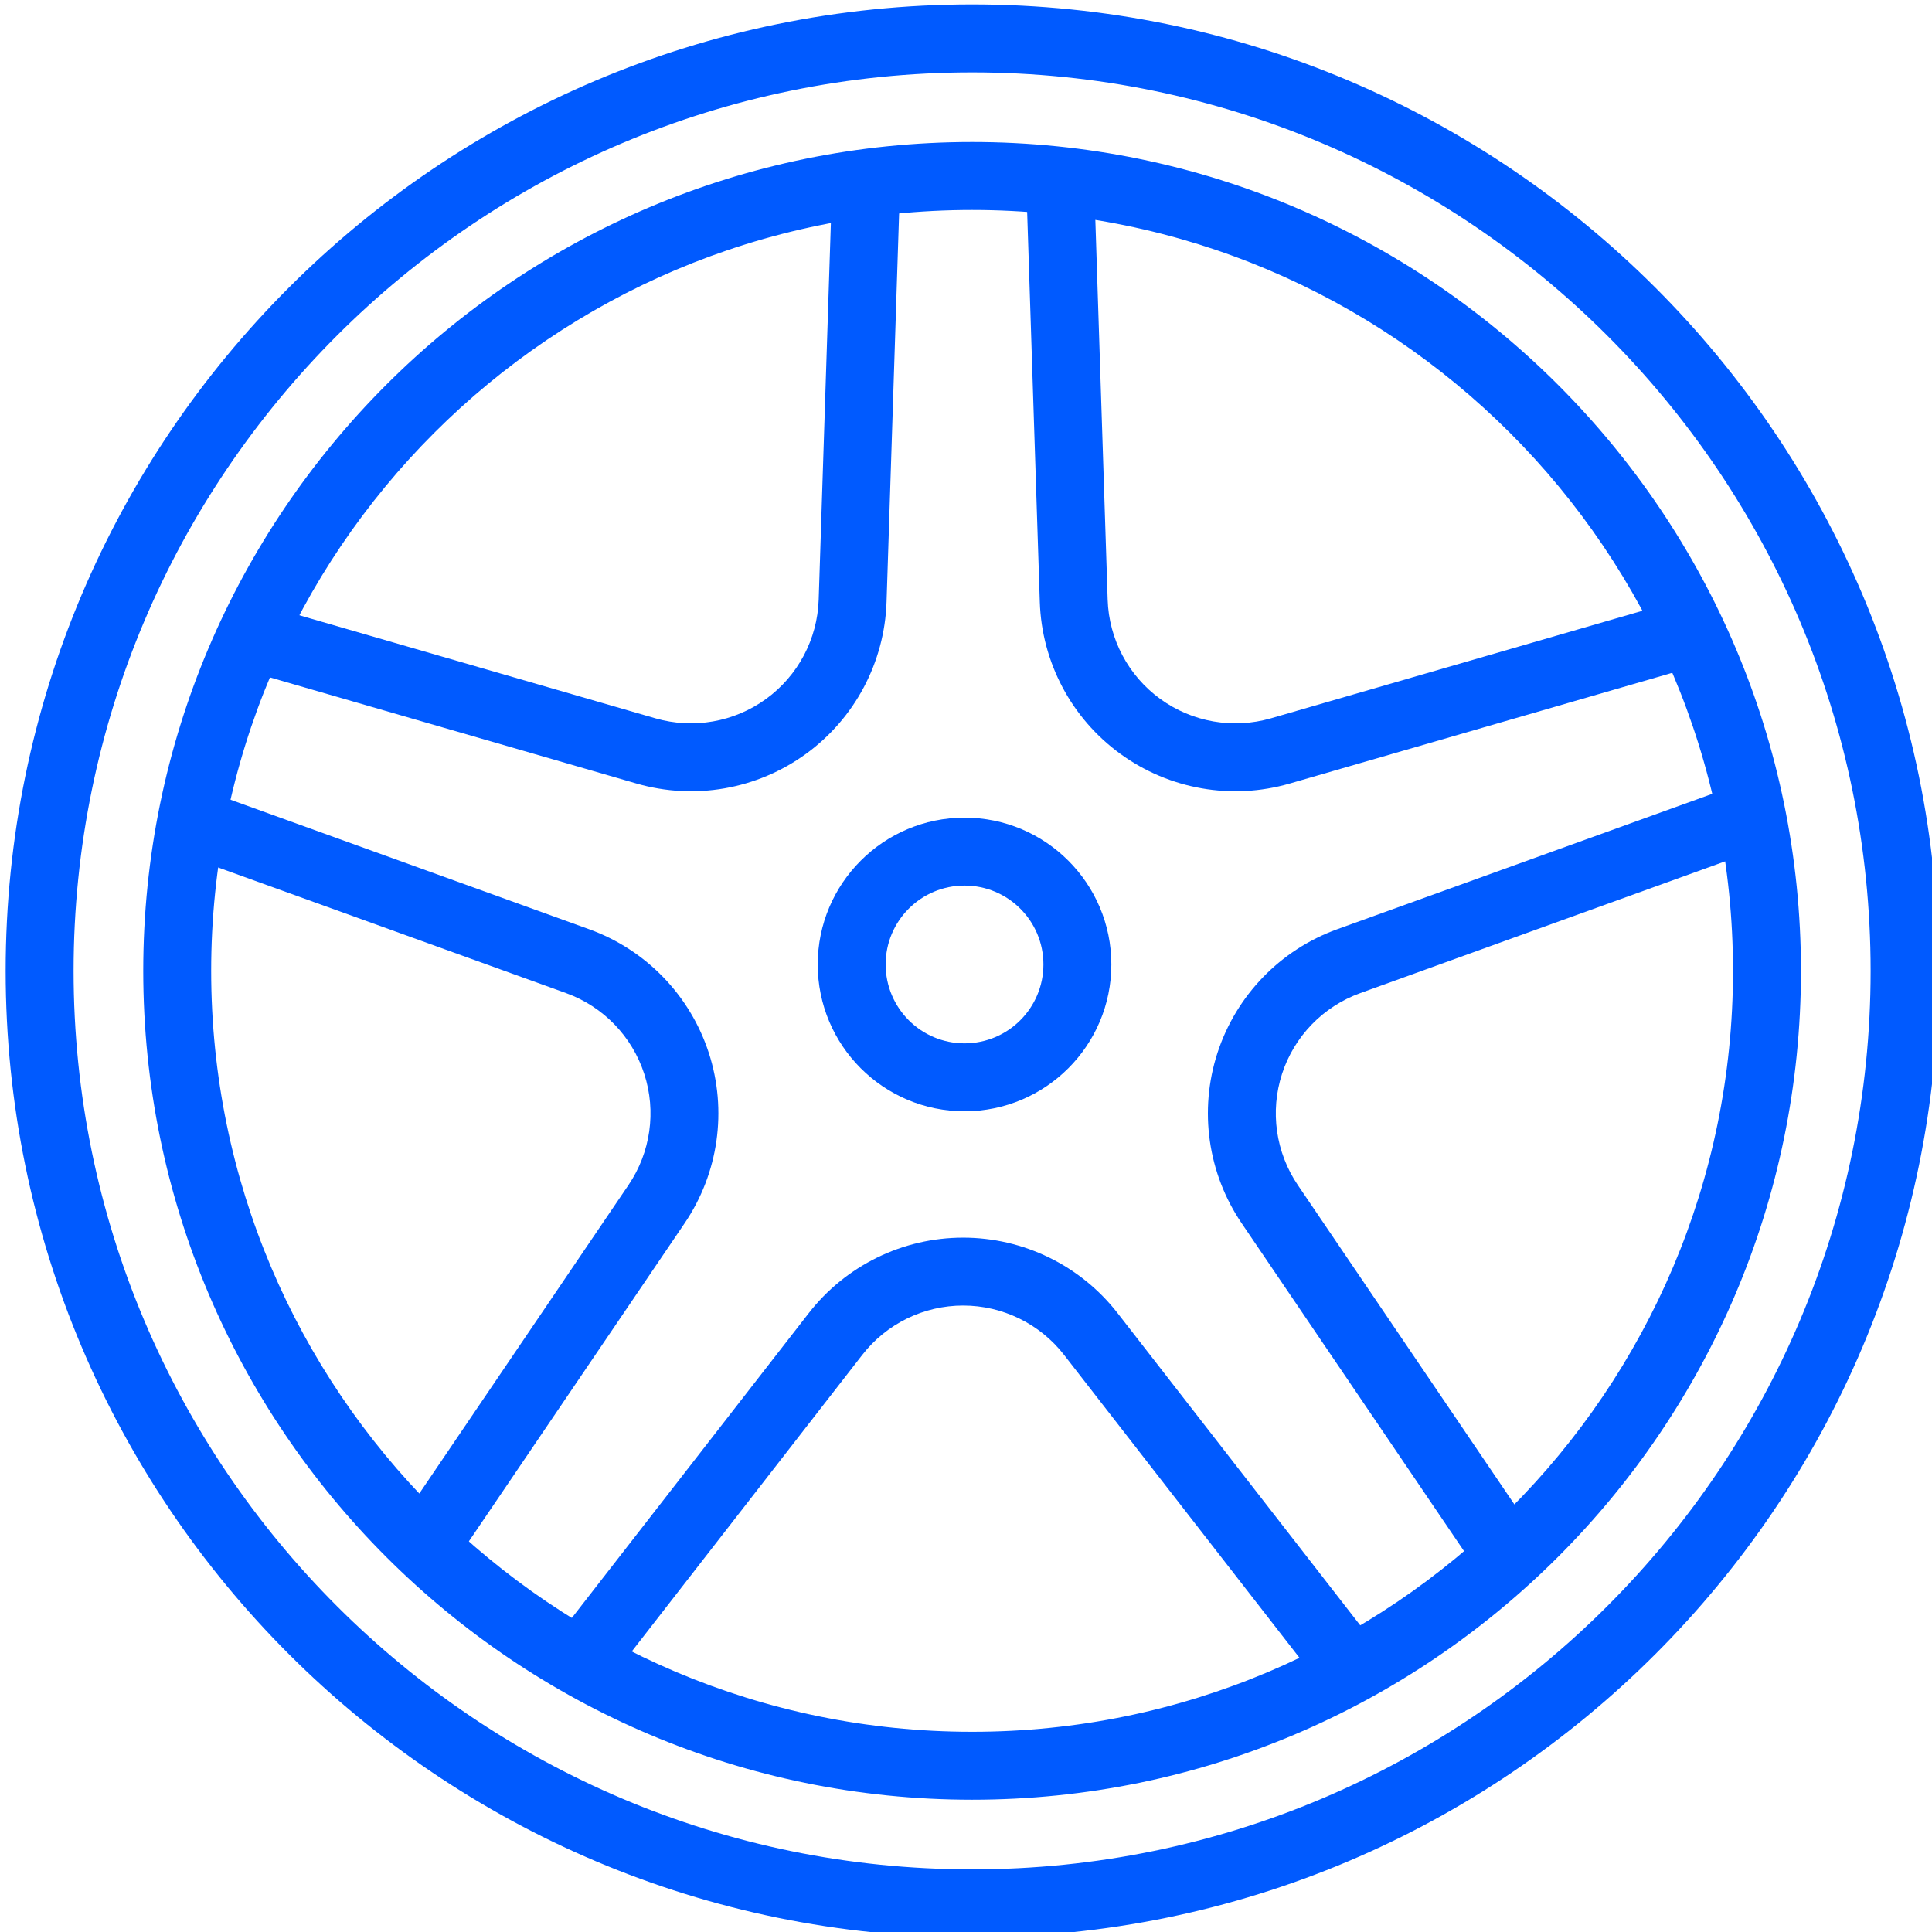 <svg width="56" height="56" viewBox="0 0 56 56" fill="none" xmlns="http://www.w3.org/2000/svg">
<g id="volante 1" clip-path="url(#clip0_14_168)">
<g id="Group">
<g id="Group_2">
<g id="Lineboard3">
<g id="Group_3">
<g id="Group_4">
<path id="Vector" fill-rule="evenodd" clip-rule="evenodd" d="M28.177 0.128C12.716 0.128 0.164 12.68 0.164 28.141C0.164 43.602 12.716 56.155 28.177 56.155C43.638 56.155 56.191 43.602 56.191 28.141C56.191 12.68 43.638 0.128 28.177 0.128ZM28.177 2.098C13.803 2.098 2.133 13.768 2.133 28.141C2.133 42.515 13.803 54.185 28.177 54.185C42.551 54.185 54.221 42.515 54.221 28.141C54.221 13.768 42.551 2.098 28.177 2.098ZM28.177 4.116C41.437 4.116 52.202 14.881 52.202 28.141C52.202 41.401 41.437 52.166 28.177 52.166C14.918 52.166 4.152 41.401 4.152 28.141C4.152 14.881 14.918 4.116 28.177 4.116ZM28.177 6.086C40.35 6.086 50.232 15.969 50.232 28.141C50.232 40.314 40.35 50.197 28.177 50.197C16.004 50.197 6.121 40.314 6.121 28.141C6.121 15.969 16.004 6.086 28.177 6.086Z" fill="#005AFF"/>
</g>
<g id="Group_5">
<path id="Vector_2" fill-rule="evenodd" clip-rule="evenodd" d="M37.839 48.275L30.843 39.273C30.141 38.37 29.061 37.842 27.917 37.842C26.774 37.842 25.695 38.37 24.993 39.273L17.916 48.378L16.251 47.313L23.439 38.066C24.513 36.683 26.166 35.874 27.917 35.874C29.669 35.874 31.322 36.683 32.397 38.066L39.546 47.264L37.839 48.275ZM5.7 22.826L17.077 26.935C18.724 27.53 20.004 28.853 20.545 30.518C21.086 32.183 20.828 34.005 19.845 35.455L13.246 45.184L11.747 43.89L18.216 34.35C18.858 33.404 19.028 32.213 18.673 31.125C18.32 30.038 17.484 29.175 16.409 28.786L5.016 24.673L5.7 22.826ZM50.09 22.844L50.727 24.706L39.427 28.786C38.351 29.175 37.514 30.038 37.161 31.125C36.808 32.213 36.977 33.404 37.618 34.35L44.077 43.873L42.572 45.161L35.989 35.455C35.006 34.005 34.748 32.183 35.289 30.518C35.831 28.853 37.111 27.53 38.758 26.935L50.09 22.844ZM48.986 19.353L37.385 22.711C35.703 23.198 33.89 22.881 32.474 21.851C31.057 20.822 30.195 19.196 30.139 17.446L29.748 5.389H31.717L32.106 17.381C32.142 18.525 32.705 19.587 33.631 20.259C34.556 20.931 35.74 21.138 36.838 20.821L48.24 17.52L48.986 19.353ZM7.735 17.561L18.997 20.821C20.096 21.138 21.28 20.931 22.205 20.259C23.13 19.587 23.693 18.525 23.73 17.381L24.118 5.389H26.087L25.697 17.446C25.64 19.196 24.778 20.822 23.362 21.851C21.945 22.881 20.132 23.198 18.449 22.711L7.026 19.404L7.735 17.561Z" fill="#005AFF"/>
</g>
<g id="Group_6">
<path id="Vector_3" fill-rule="evenodd" clip-rule="evenodd" d="M27.957 23.7C25.609 23.7 23.702 25.607 23.702 27.955C23.702 30.304 25.609 32.211 27.957 32.211C30.306 32.211 32.213 30.304 32.213 27.955C32.213 25.607 30.306 23.7 27.957 23.7ZM27.957 25.669C29.219 25.669 30.244 26.692 30.244 27.955C30.244 29.218 29.219 30.242 27.957 30.242C26.695 30.242 25.671 29.218 25.671 27.955C25.671 26.692 26.695 25.669 27.957 25.669Z" fill="#005AFF"/>
</g>
</g>
</g>
</g>
</g>
</g>
<defs>
<clipPath id="clip0_14_168">
<rect width="56" height="56" fill="white"/>
</clipPath>
</defs>
</svg>
